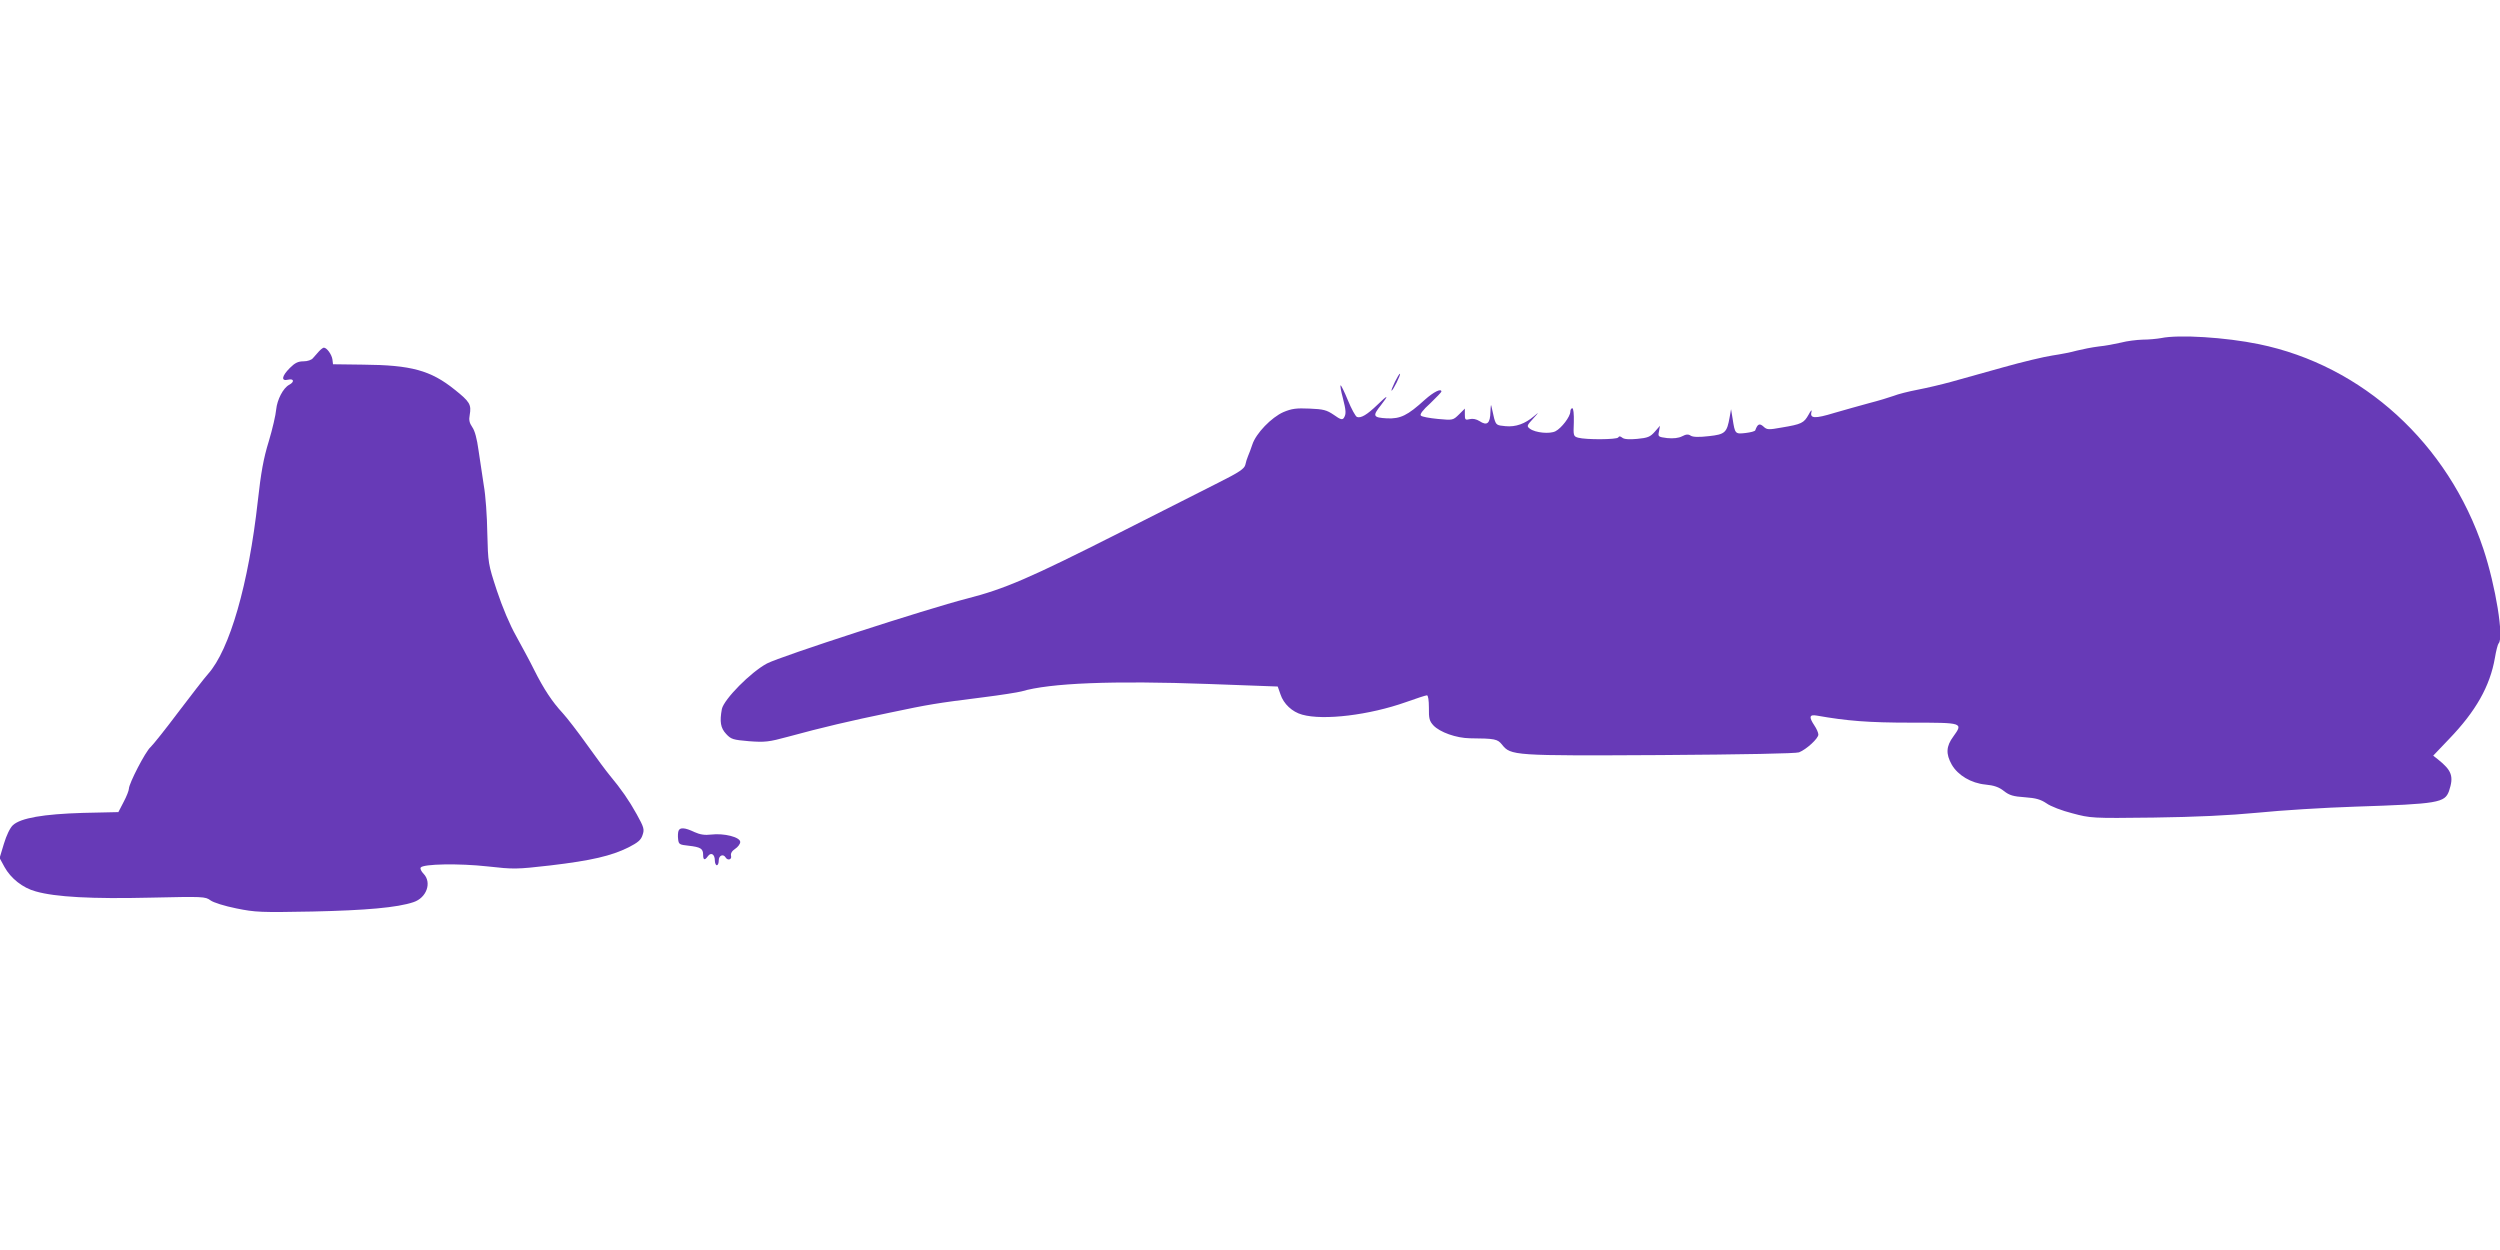 <?xml version="1.0" standalone="no"?>
<!DOCTYPE svg PUBLIC "-//W3C//DTD SVG 20010904//EN"
 "http://www.w3.org/TR/2001/REC-SVG-20010904/DTD/svg10.dtd">
<svg version="1.0" xmlns="http://www.w3.org/2000/svg"
 width="1280pt" height="640pt" viewBox="0 0 1280 640"
 preserveAspectRatio="xMidYMid meet">
<g transform="translate(0,640) scale(0.1,-0.1)"
fill="#673ab7" stroke="none">
<path d="M11065 4669 c-22 -4 -65 -8 -95 -8 -31 -1 -80 -7 -110 -15 -30 -7
-82 -17 -115 -20 -33 -4 -83 -14 -111 -21 -28 -8 -84 -19 -125 -25 -41 -6
-155 -33 -254 -61 -99 -28 -218 -61 -265 -74 -47 -13 -123 -31 -170 -40 -47
-9 -103 -23 -125 -32 -22 -8 -78 -25 -125 -37 -47 -13 -127 -35 -178 -50 -101
-31 -127 -29 -117 6 3 13 -4 6 -15 -15 -24 -43 -36 -49 -138 -66 -67 -12 -75
-12 -93 5 -20 18 -30 14 -42 -19 -1 -5 -24 -11 -50 -14 -53 -6 -54 -5 -66 73
l-8 49 -7 -40 c-14 -80 -23 -89 -106 -98 -51 -6 -81 -5 -93 2 -13 9 -24 8 -45
-3 -18 -9 -44 -12 -76 -9 -46 6 -48 7 -42 34 l5 29 -27 -31 c-23 -26 -36 -31
-89 -36 -41 -4 -68 -2 -77 6 -10 8 -16 9 -21 1 -7 -11 -165 -12 -205 -1 -24 7
-25 10 -22 79 1 43 -2 72 -8 72 -5 0 -10 -8 -10 -18 0 -25 -45 -84 -76 -100
-29 -15 -103 -8 -131 13 -17 13 -16 16 17 52 30 33 31 35 5 13 -47 -40 -94
-57 -147 -52 -45 4 -48 6 -58 40 -5 21 -11 48 -14 62 -2 14 -4 1 -5 -28 -1
-60 -17 -74 -56 -48 -16 10 -34 14 -50 10 -23 -6 -25 -3 -25 24 l0 30 -30 -30
c-31 -30 -31 -30 -108 -23 -42 4 -81 11 -87 17 -7 6 9 28 48 63 31 30 57 57
57 60 0 18 -39 -1 -84 -41 -90 -82 -126 -99 -195 -96 -71 4 -75 12 -31 67 43
55 37 56 -17 3 -54 -52 -85 -70 -105 -63 -8 3 -29 42 -47 86 -18 44 -35 78
-37 76 -3 -2 2 -30 11 -63 17 -67 18 -83 6 -103 -8 -12 -17 -10 -52 15 -37 25
-53 29 -124 32 -68 3 -91 0 -134 -18 -61 -27 -140 -108 -159 -166 -7 -21 -17
-48 -22 -59 -5 -11 -11 -31 -14 -45 -5 -20 -31 -38 -139 -92 -72 -36 -298
-151 -502 -254 -465 -235 -590 -289 -785 -339 -203 -52 -950 -294 -1023 -332
-83 -44 -220 -183 -231 -233 -12 -65 -7 -97 22 -128 25 -27 35 -30 117 -37 81
-6 101 -4 200 23 176 48 317 81 520 123 204 43 234 48 480 79 88 11 176 25
195 30 145 43 467 56 958 38 l354 -13 14 -40 c16 -49 60 -90 111 -104 110 -31
345 -2 531 64 53 19 102 35 108 35 6 0 10 -25 10 -64 -1 -55 3 -68 23 -90 33
-35 117 -65 187 -66 129 -1 141 -4 164 -32 45 -57 57 -58 810 -54 434 3 695 8
711 14 38 15 99 71 99 91 0 9 -9 30 -20 46 -30 45 -26 58 13 51 153 -27 263
-36 480 -36 269 0 269 0 218 -71 -37 -50 -39 -89 -8 -144 31 -54 99 -95 173
-102 43 -4 69 -13 94 -33 28 -22 48 -28 108 -32 56 -4 80 -11 110 -31 20 -15
80 -38 132 -51 94 -25 98 -26 415 -22 220 3 387 11 535 25 118 12 343 26 500
31 426 14 457 20 479 80 25 75 15 105 -58 163 l-23 18 81 85 c137 142 210 271
235 416 6 37 15 70 19 74 28 28 -15 293 -78 483 -180 540 -618 940 -1150 1049
-170 35 -409 50 -500 31z"/>
<path d="M1633 4601 c-10 -11 -24 -27 -31 -35 -7 -9 -28 -16 -48 -16 -28 0
-44 -8 -70 -34 -42 -42 -46 -69 -9 -60 30 7 34 -11 6 -26 -31 -16 -62 -76 -67
-127 -2 -26 -19 -100 -38 -163 -27 -87 -40 -161 -56 -305 -47 -425 -144 -762
-255 -886 -18 -20 -86 -108 -152 -195 -66 -88 -130 -168 -142 -179 -26 -22
-111 -187 -111 -213 0 -9 -12 -40 -27 -68 l-27 -52 -181 -4 c-202 -6 -319 -26
-359 -63 -15 -14 -33 -52 -46 -95 l-22 -73 25 -46 c32 -58 93 -107 160 -125
101 -29 289 -39 585 -32 273 6 283 6 310 -14 15 -11 72 -29 132 -41 98 -20
125 -21 390 -16 273 6 434 20 517 48 67 22 95 100 52 145 -12 12 -19 27 -15
32 11 19 198 22 342 6 135 -15 147 -15 322 5 211 25 312 49 399 92 49 25 65
38 73 64 10 29 7 39 -30 106 -40 72 -79 128 -138 199 -16 19 -68 89 -115 155
-47 66 -104 140 -127 165 -52 56 -96 122 -145 220 -20 41 -62 118 -91 171 -34
60 -71 148 -100 235 -45 137 -45 141 -49 294 -1 85 -9 196 -18 245 -8 50 -20
131 -27 180 -8 59 -19 100 -32 118 -15 22 -18 37 -13 63 9 52 1 67 -77 129
-123 99 -223 126 -468 128 l-155 2 -3 25 c-4 26 -29 60 -44 60 -4 0 -16 -9
-25 -19z"/>
<path d="M7142 4445 c-12 -25 -20 -45 -17 -45 7 0 47 81 43 86 -3 2 -14 -17
-26 -41z"/>
<path d="M3474 2146 c-3 -8 -4 -27 -2 -43 3 -26 7 -28 53 -33 62 -7 75 -15 75
-46 0 -28 8 -31 25 -7 16 21 35 9 35 -23 0 -13 5 -24 10 -24 6 0 10 11 10 25
0 25 23 35 35 15 11 -18 33 -11 28 8 -3 12 4 25 21 36 14 9 26 25 26 35 0 25
-83 46 -149 38 -33 -4 -57 0 -86 13 -48 23 -74 25 -81 6z"/>
</g>
</svg>
